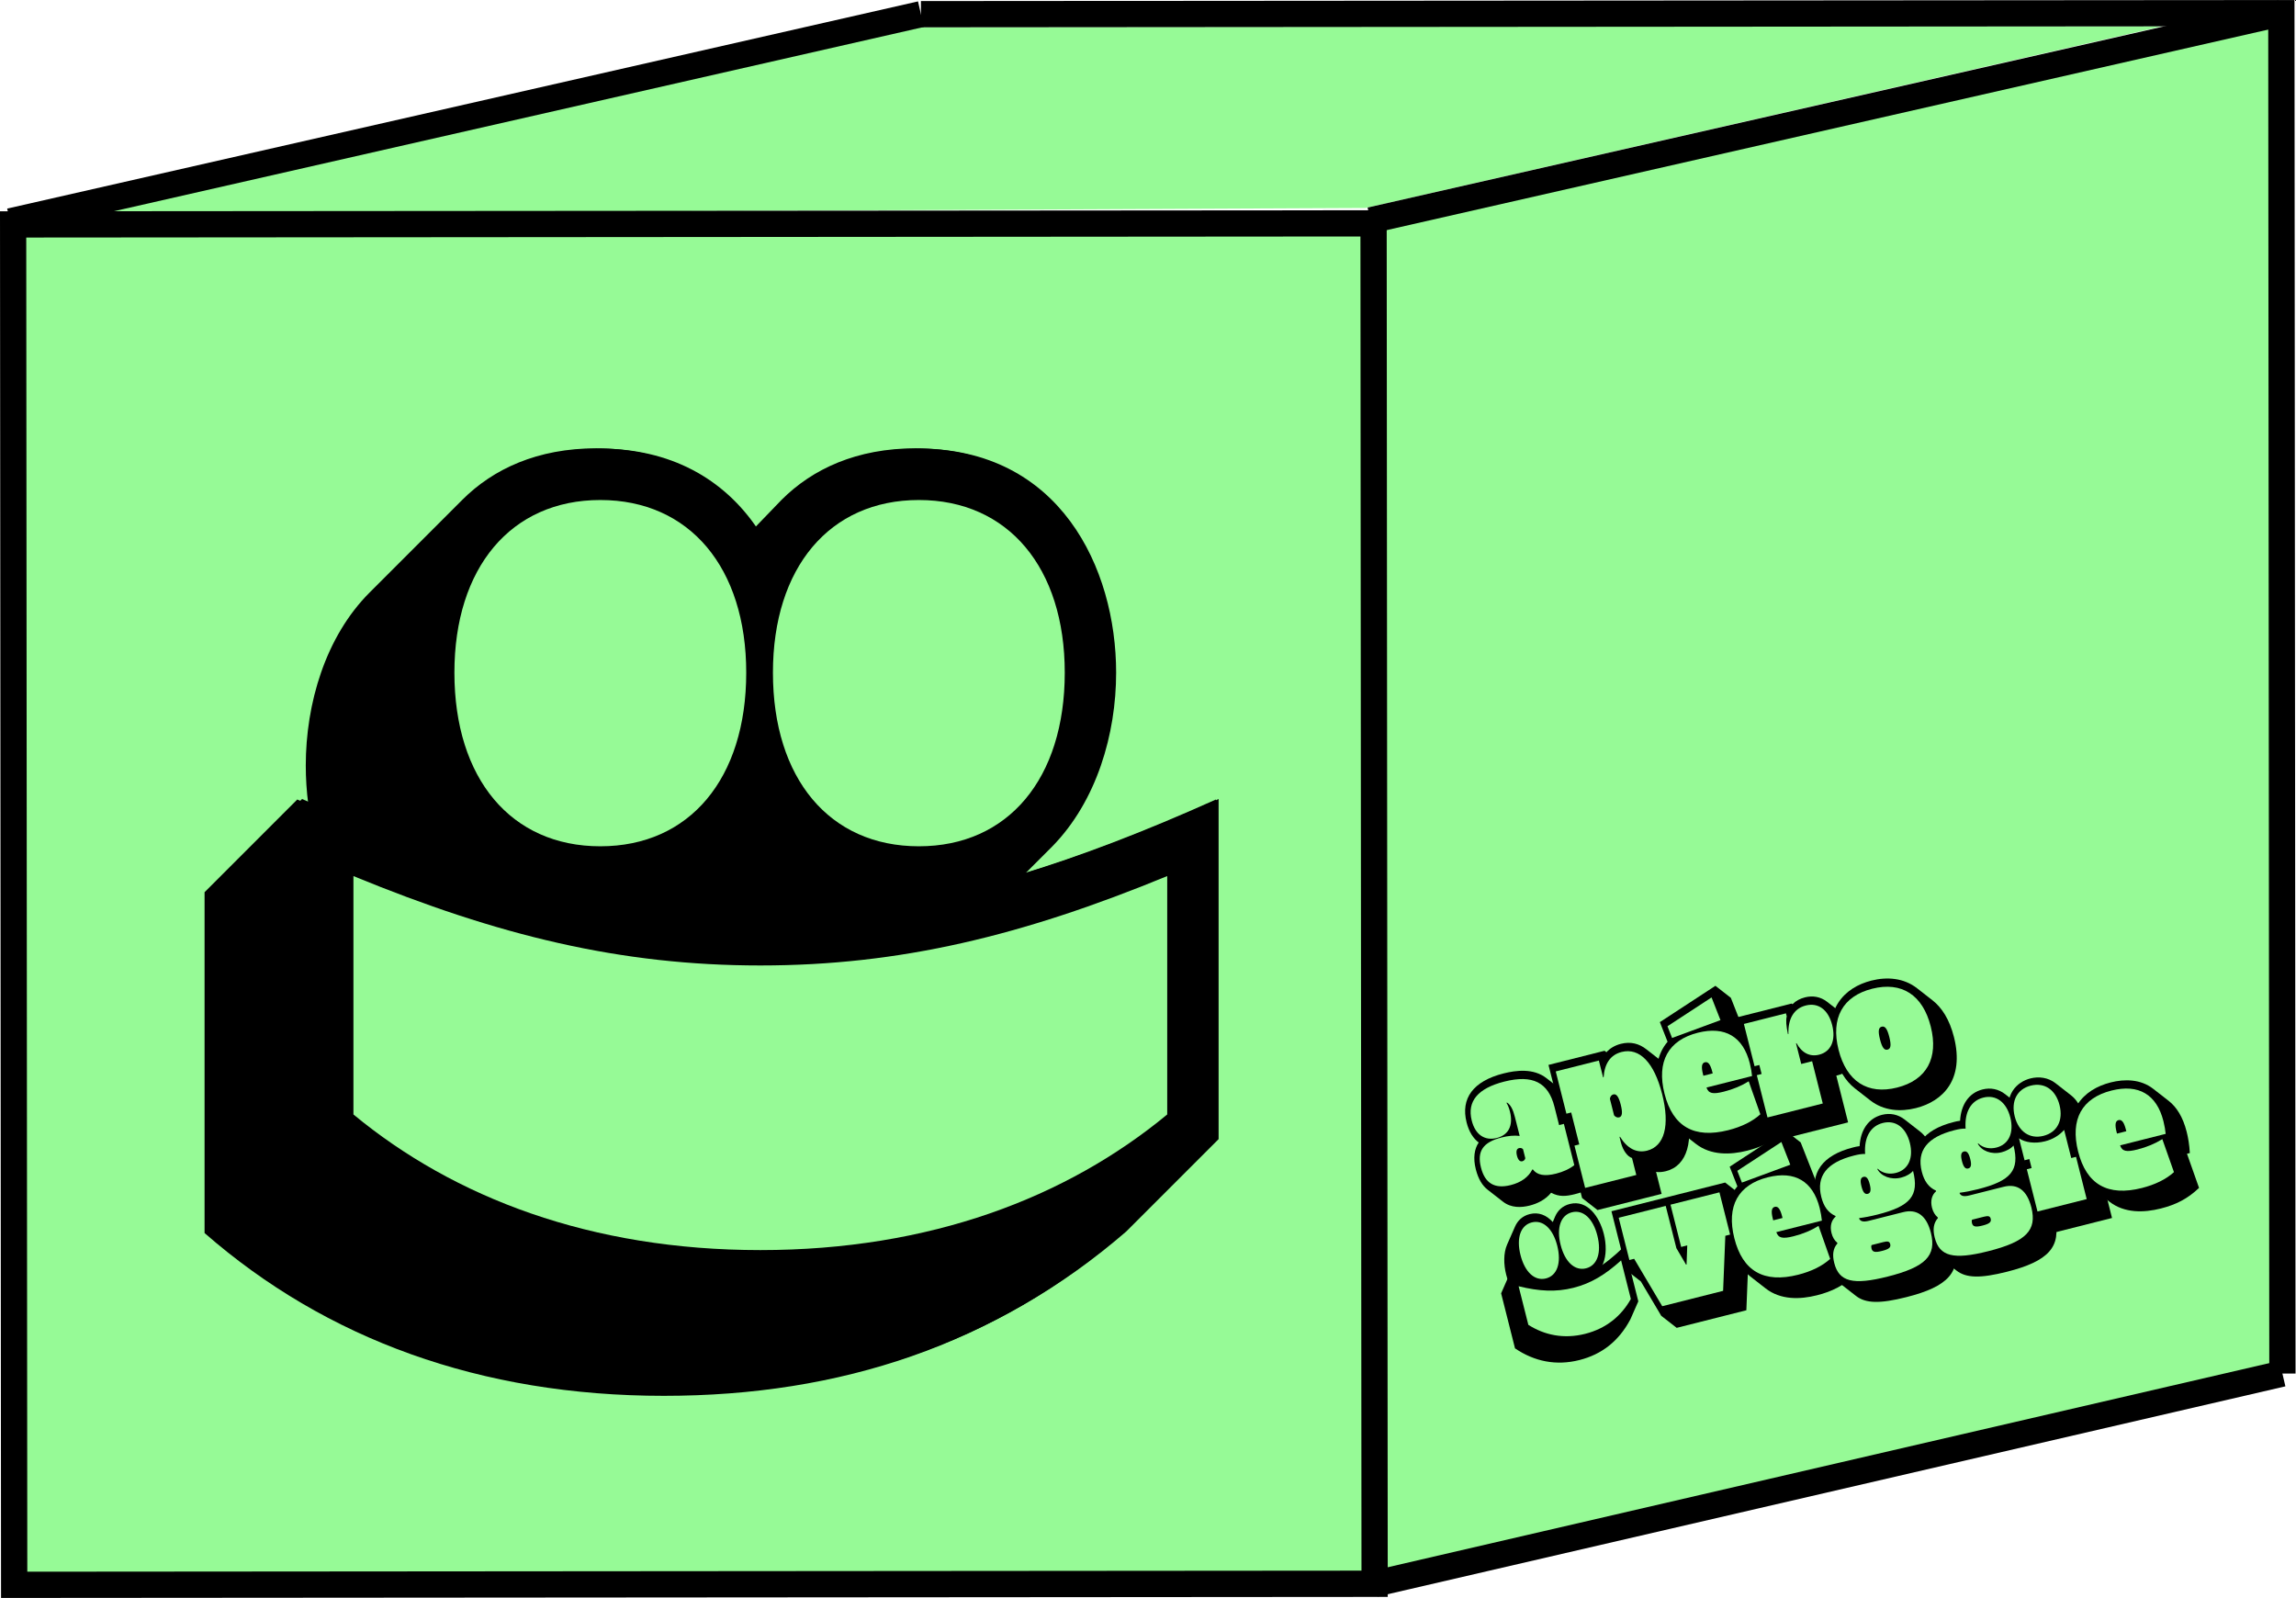 <?xml version="1.0" encoding="UTF-8" standalone="no"?>
<!DOCTYPE svg PUBLIC "-//W3C//DTD SVG 1.1//EN" "http://www.w3.org/Graphics/SVG/1.1/DTD/svg11.dtd">
<svg width="100%" height="100%" viewBox="0 0 2323 1617" version="1.1" xmlns="http://www.w3.org/2000/svg" xmlns:xlink="http://www.w3.org/1999/xlink" xml:space="preserve" xmlns:serif="http://www.serif.com/" style="fill-rule:evenodd;clip-rule:evenodd;stroke-linejoin:round;stroke-miterlimit:2;">
    <g transform="matrix(1,0,0,1,-8669.07,-7097.32)">
        <g>
            <g transform="matrix(1.012,0,0,1,-101.92,-1845.62)">
                <path d="M10045.4,10534.3L8692.37,10535.3L8691.37,9182.34L10044.4,9181.34L10045.4,10534.3Z" style="fill:rgb(150,250,150);fill-rule:nonzero;"/>
            </g>
            <g transform="matrix(1,0,0,1,-1.559,-1844.62)">
                <path d="M10052.4,9152.34L8769.37,9158.34L9602.37,8969.34L10859.4,8968.34L10052.4,9152.34Z" style="fill:rgb(150,250,150);fill-rule:nonzero;"/>
            </g>
            <g transform="matrix(1.015,0,0,1,-161.589,-1845.62)">
                <path d="M10976.4,10321.3L10077.4,10535.3L10058.4,9178.34L10965.4,8968.34L10976.4,10321.3Z" style="fill:rgb(150,250,150);fill-rule:nonzero;"/>
            </g>
            <g transform="matrix(1,0,0,1,-1.559,-1845.62)">
                <path d="M9705.19,9826.94L9732.34,9799.79C9777.15,9753.94 9796.95,9686.21 9796.95,9623.69C9796.95,9517.41 9739.64,9396.53 9596.88,9396.53C9537.48,9396.53 9492.68,9417.37 9461.42,9448.63L9433.28,9477.81C9398.89,9426.75 9344.71,9396.53 9273.85,9396.53C9214.46,9396.53 9169.65,9417.37 9138.39,9448.63L9044.61,9542.41C8999.8,9587.22 8980,9654.95 8980,9717.48C8980,9730.4 8980.84,9743.55 8982.56,9756.69C8978.84,9755.08 8975.15,9753.5 8971.38,9751.85L8877.6,9845.64L8877.6,10190.5C9000.56,10297.9 9156.86,10355.2 9342.34,10355.2C9521.57,10355.2 9676.83,10303.1 9807.08,10190.5L9900.87,10096.8L9900.87,9751.85C9827.12,9785 9763,9809.32 9705.19,9826.94Z" style="fill-rule:nonzero;"/>
            </g>
            <g transform="matrix(7.29,0,0,7.29,8669.07,7095.7)">
                <path d="M212.288,167.545C213.295,167.291 214.446,166.779 215.278,165.759C216.387,166.363 217.374,166.261 218.578,165.958C219.944,165.613 220.778,165.206 221.921,164.205L219.98,156.516L219.1,155.83L218.966,155.299C218.5,153.452 217.724,152.272 216.772,151.53L214.63,149.86C212.822,148.45 210.397,148.767 208.672,149.202C204.449,150.268 202.705,152.673 203.544,155.998C203.882,157.337 204.492,158.24 205.224,158.792C204.626,159.679 204.426,160.933 204.823,162.503C205.178,163.912 205.764,164.795 206.454,165.333L208.596,167.003C209.738,167.894 211.138,167.835 212.288,167.545Z" style="fill-rule:nonzero;"/>
            </g>
            <g transform="matrix(7.29,0,0,7.29,8669.07,7095.7)">
                <path d="M221.715,168.162L230.61,165.917L229.841,162.87C230.277,162.931 230.744,162.887 231.211,162.769C234.194,162.016 235.168,158.529 233.91,153.541C233.374,151.417 232.344,148.853 230.63,147.517L228.489,145.847C227.513,145.086 226.355,144.74 224.953,145.094C224.127,145.302 223.43,145.724 222.954,146.261L222.692,146.057L214.911,148.021L216.974,156.195L217.854,156.881L218.175,158.151L217.51,158.319L219.573,166.493L221.715,168.162Z" style="fill-rule:nonzero;"/>
            </g>
            <g transform="matrix(7.29,0,0,7.29,8669.07,7095.7)">
                <path d="M246.519,152.225C246.449,151.04 246.293,150.121 246.078,149.267C245.553,147.189 244.653,145.819 243.583,144.984L242.297,143.983L240.221,138.71L238.079,137.041L230.367,142.081L231.438,144.808C230.052,146.435 229.437,148.849 230.3,152.266C230.923,154.737 231.954,156.319 233.215,157.302L235.357,158.972C237.451,160.605 240.161,160.511 242.479,159.925C244.564,159.399 246.196,158.594 247.796,157.061L246.123,152.325L246.519,152.225Z" style="fill-rule:nonzero;"/>
            </g>
            <g transform="matrix(7.29,0,0,7.29,8669.07,7095.7)">
                <path d="M247.022,158.386L256.492,155.996L254.855,149.507L255.089,149.448C257.245,148.904 258.204,146.722 257.505,143.951C257.156,142.566 256.516,141.548 255.731,140.936L253.589,139.266C252.685,138.561 251.604,138.367 250.508,138.644C249.807,138.821 249.218,139.141 248.779,139.596L248.66,139.503L241.022,141.431L244.88,156.716L247.022,158.386Z" style="fill-rule:nonzero;"/>
            </g>
            <g transform="matrix(7.29,0,0,7.29,8669.07,7095.7)">
                <path d="M265.912,154.011C269.632,153.072 272.678,150.069 271.186,144.158C270.569,141.71 269.503,140.063 268.194,139.043L266.053,137.373C264.22,135.945 261.901,135.768 259.726,136.317C256.006,137.256 252.96,140.26 254.452,146.171C255.07,148.618 256.136,150.265 257.444,151.285L259.586,152.955C261.419,154.384 263.738,154.56 265.912,154.011Z" style="fill-rule:nonzero;"/>
            </g>
            <g transform="matrix(7.29,0,0,7.29,8669.07,7095.7)">
                <path d="M232.704,184.513L242.372,182.072L242.68,174.43L243.632,174.19L241.569,166.016L239.428,164.346L223.649,168.329L225.712,176.502L227.735,178.079L230.562,182.843L232.704,184.513Z" style="fill-rule:nonzero;"/>
            </g>
            <g transform="matrix(7.29,0,0,7.29,8669.07,7095.7)">
                <path d="M256.209,172.292C256.14,171.107 255.984,170.188 255.769,169.334C255.244,167.256 254.344,165.886 253.273,165.051L251.988,164.05L249.912,158.777L247.77,157.107L240.058,162.148L241.128,164.875C239.742,166.502 239.128,168.916 239.991,172.333C240.614,174.804 241.644,176.386 242.906,177.369L245.047,179.039C247.142,180.672 249.851,180.577 252.17,179.992C254.254,179.466 255.886,178.661 257.487,177.128L255.814,172.392L256.209,172.292Z" style="fill-rule:nonzero;"/>
            </g>
            <g transform="matrix(7.29,0,0,7.29,8669.07,7095.7)">
                <path d="M264.601,180.245C270.388,178.785 272.207,176.753 271.205,172.782C270.82,171.258 270.193,170.213 269.36,169.564L268.384,168.803C268.499,168.651 268.59,168.481 268.675,168.287C269.124,167.265 269.175,165.951 268.732,164.196L268.411,162.926C268.566,162.175 268.53,161.275 268.285,160.306C267.936,158.92 267.296,157.903 266.487,157.272L264.345,155.602C263.417,154.878 262.312,154.666 261.198,154.947C259.311,155.423 258.212,157.052 258.09,159.293C257.772,159.324 257.467,159.401 257.197,159.469C252.902,160.553 251.152,163.009 252.061,166.611C252.381,167.881 252.967,168.912 253.544,169.233C253.301,169.933 253.259,170.754 253.475,171.608C253.58,172.024 253.739,172.426 253.963,172.786C253.575,173.67 253.592,174.722 253.854,175.761C254.18,177.054 254.749,177.868 255.439,178.407L257.581,180.076C258.938,181.134 260.899,181.179 264.601,180.245Z" style="fill-rule:nonzero;"/>
            </g>
            <g transform="matrix(7.29,0,0,7.29,8669.07,7095.7)">
                <path d="M278.546,176.725C284.333,175.265 286.152,173.234 285.15,169.263C284.765,167.739 284.138,166.693 283.305,166.044L282.33,165.283C282.444,165.132 282.535,164.961 282.62,164.768C283.07,163.746 283.12,162.431 282.677,160.677L282.357,159.407C282.511,158.655 282.475,157.756 282.231,156.786C281.881,155.401 281.242,154.383 280.433,153.752L278.291,152.082C277.363,151.359 276.258,151.146 275.144,151.428C273.257,151.904 272.157,153.532 272.035,155.773C271.718,155.804 271.412,155.881 271.143,155.95C266.848,157.034 265.097,159.489 266.006,163.091C266.327,164.361 266.912,165.392 267.49,165.713C267.246,166.413 267.205,167.234 267.42,168.088C267.525,168.504 267.684,168.906 267.909,169.267C267.52,170.151 267.537,171.203 267.799,172.242C268.126,173.535 268.694,174.349 269.385,174.887L271.526,176.557C272.883,177.614 274.844,177.66 278.546,176.725Z" style="fill-rule:nonzero;"/>
            </g>
            <g transform="matrix(7.29,0,0,7.29,8669.07,7095.7)">
                <path d="M284.496,171.441L293.122,169.264L291.059,161.091L290.178,160.404L289.345,157.102C289.385,156.503 289.335,155.852 289.149,155.113C288.805,153.751 288.189,152.826 287.428,152.232L285.286,150.562C284.239,149.746 282.942,149.607 281.81,149.892C279.869,150.382 278.087,152.183 278.92,155.485L279.013,155.854L278.852,155.895L282.354,169.772L284.496,171.441Z" style="fill-rule:nonzero;"/>
            </g>
            <g transform="matrix(7.29,0,0,7.29,8669.07,7095.7)">
                <path d="M299.882,167.951C301.966,167.425 303.598,166.62 305.199,165.087L303.526,160.351L303.921,160.251C303.851,159.066 303.696,158.147 303.48,157.293C302.956,155.215 302.056,153.845 300.985,153.01L298.843,151.341C297.082,149.968 294.846,149.967 292.941,150.448C289.167,151.4 286.199,154.335 287.703,160.292C288.326,162.763 289.356,164.345 290.617,165.328L292.759,166.998C294.854,168.631 297.563,168.536 299.882,167.951Z" style="fill-rule:nonzero;"/>
            </g>
            <g transform="matrix(7.29,0,0,7.29,8669.07,7095.7)">
                <path d="M209.671,164.697C211.091,164.338 212.112,163.614 212.664,162.541L212.736,162.523C213.34,163.329 214.38,163.508 215.961,163.109C216.949,162.86 217.825,162.467 218.492,161.93L217.047,156.204L216.382,156.372L215.741,153.832C214.885,150.438 212.715,149.34 208.78,150.333C205.149,151.249 203.577,153.046 204.258,155.747C204.76,157.733 206.082,158.578 207.735,158.161C209.352,157.753 210.055,156.446 209.559,154.483C209.443,154.021 209.278,153.596 209.089,153.3L209.149,153.236C209.655,153.575 209.98,154.181 210.248,155.243L210.912,157.875C210.124,157.779 209.304,157.863 208.387,158.095C205.835,158.739 204.966,159.99 205.537,162.252C206.096,164.469 207.443,165.259 209.671,164.697ZM211.284,161.392C210.942,161.478 210.681,161.2 210.535,160.623C210.384,160.022 210.482,159.654 210.823,159.567C211.021,159.518 211.242,159.56 211.379,159.722L211.693,160.969C211.65,161.176 211.499,161.337 211.284,161.392Z" style="fill:rgb(150,250,150);fill-rule:nonzero;"/>
            </g>
            <g transform="matrix(7.29,0,0,7.29,8669.07,7095.7)">
                <path d="M219.997,165.087L227.096,163.296L226.501,160.941C225.88,160.753 225.24,159.884 224.972,158.821L224.768,158.013L224.84,157.995C225.84,159.609 227.121,160.293 228.595,159.921C231.003,159.313 231.793,156.461 230.686,152.074C229.585,147.71 227.56,145.594 225.062,146.224C223.534,146.61 222.689,147.805 222.563,149.728L222.491,149.746L221.902,147.414L215.918,148.925L217.398,154.789L218.063,154.622L219.182,159.055L218.517,159.223L219.997,165.087ZM224.714,155.301C224.463,155.364 224.206,155.257 224.011,155.012L223.434,152.726C223.484,152.394 223.659,152.178 223.91,152.114C224.342,152.005 224.662,152.44 224.941,153.549C225.221,154.657 225.146,155.192 224.714,155.301Z" style="fill:rgb(150,250,150);fill-rule:nonzero;"/>
            </g>
            <g transform="matrix(7.29,0,0,7.29,8669.07,7095.7)">
                <path d="M232.064,144.284L238.779,141.804L237.544,138.653L231.423,142.653L232.064,144.284ZM239.862,157.077C241.713,156.61 243.243,155.855 244.314,154.873L242.699,150.295C241.709,150.913 240.551,151.402 239.239,151.733C237.712,152.118 237.126,151.996 236.839,151.16L243.165,149.563C243.12,149.083 243.011,148.423 242.853,147.8C241.921,144.105 239.419,142.6 235.645,143.552C231.53,144.591 229.89,147.559 231.014,152.016C232.168,156.587 235.117,158.274 239.862,157.077ZM236.407,149.525L236.355,149.317C236.093,148.278 236.174,147.766 236.623,147.653C237.072,147.54 237.386,147.951 237.649,148.99L237.701,149.198L236.407,149.525Z" style="fill:rgb(150,250,150);fill-rule:nonzero;"/>
            </g>
            <g transform="matrix(7.29,0,0,7.29,8669.07,7095.7)">
                <path d="M245.304,155.311L252.978,153.374L251.498,147.509L249.988,147.89L249.265,145.027L249.337,145.009C250.082,146.368 251.196,146.922 252.472,146.6C254.144,146.178 254.812,144.585 254.282,142.484C253.746,140.36 252.359,139.334 250.616,139.774C248.963,140.192 248.14,141.627 248.21,143.722L248.138,143.74C247.906,142.595 247.839,141.875 247.975,141.276L247.87,140.86L242.029,142.334L243.509,148.199L244.174,148.031L244.489,149.278L243.824,149.446L245.304,155.311Z" style="fill:rgb(150,250,150);fill-rule:nonzero;"/>
            </g>
            <g transform="matrix(7.29,0,0,7.29,8669.07,7095.7)">
                <path d="M263.296,151.163C267.394,150.129 269.07,147.078 267.963,142.691C266.856,138.304 263.932,136.414 259.835,137.448C255.737,138.482 254.061,141.533 255.168,145.92C256.275,150.307 259.199,152.197 263.296,151.163ZM261.968,145.898C261.518,146.012 261.21,145.623 260.918,144.469C260.627,143.314 260.714,142.825 261.163,142.712C261.613,142.599 261.921,142.988 262.212,144.142C262.504,145.296 262.417,145.785 261.968,145.898Z" style="fill:rgb(150,250,150);fill-rule:nonzero;"/>
            </g>
            <g transform="matrix(7.29,0,0,7.29,8669.07,7095.7)">
                <path d="M230.698,181.51L239.145,179.378L239.453,171.736L240.117,171.568L238.637,165.704L231.844,167.418L233.324,173.283L234.169,173.07L234.074,175.722L234.002,175.74L232.66,173.451L231.179,167.586L224.656,169.232L226.136,175.097L226.801,174.929L230.698,181.51Z" style="fill:rgb(150,250,150);fill-rule:nonzero;"/>
            </g>
            <g transform="matrix(7.29,0,0,7.29,8669.07,7095.7)">
                <path d="M241.756,164.351L248.47,161.871L247.235,158.72L241.115,162.72L241.756,164.351ZM249.553,177.144C251.404,176.677 252.934,175.922 254.005,174.94L252.391,170.362C251.4,170.98 250.243,171.469 248.931,171.8C247.403,172.185 246.818,172.063 246.531,171.227L252.856,169.63C252.812,169.15 252.702,168.49 252.545,167.867C251.613,164.172 249.111,162.667 245.337,163.619C241.222,164.658 239.581,167.626 240.706,172.083C241.86,176.654 244.809,178.341 249.553,177.144ZM246.099,169.592L246.046,169.384C245.784,168.345 245.865,167.833 246.315,167.72C246.764,167.606 247.078,168.018 247.34,169.057L247.393,169.265L246.099,169.592Z" style="fill:rgb(150,250,150);fill-rule:nonzero;"/>
            </g>
            <g transform="matrix(7.29,0,0,7.29,8669.07,7095.7)">
                <path d="M261.985,177.397C267.25,176.068 268.785,174.501 267.981,171.315C267.381,168.937 266.066,167.967 264.125,168.457L259.381,169.654C258.626,169.845 258.22,169.751 258.025,169.358L258.044,169.28C258.786,169.19 259.624,169.028 260.558,168.792C265.159,167.631 266.377,166.169 265.508,162.729C265.141,163.166 264.463,163.509 263.852,163.663C262.432,164.021 261.066,163.457 260.552,162.482L260.595,162.422C261.302,163.103 262.27,163.227 263.132,163.009C264.894,162.565 265.58,160.893 265.062,158.838C264.526,156.714 263.086,155.629 261.307,156.078C259.599,156.509 258.692,158.064 258.856,160.38C258.414,160.369 257.989,160.427 257.306,160.6C253.532,161.552 252.042,163.451 252.776,166.36C253.108,167.676 253.725,168.527 254.738,168.984L254.762,169.076C254.178,169.567 253.946,170.387 254.19,171.357C254.336,171.934 254.602,172.383 254.989,172.703L255.012,172.795C254.404,173.489 254.278,174.356 254.57,175.51C255.228,178.119 257.168,178.612 261.985,177.397ZM259.22,165.913C258.825,166.012 258.558,165.711 258.348,164.88C258.138,164.049 258.23,163.657 258.626,163.557C259.021,163.458 259.288,163.759 259.498,164.59C259.708,165.421 259.615,165.813 259.22,165.913ZM261.201,173.837C260.23,174.082 259.866,174.002 259.738,173.494C259.691,173.309 259.692,173.161 259.753,173.023L261.406,172.606C261.999,172.456 262.244,172.517 262.337,172.887C262.454,173.349 262.171,173.592 261.201,173.837Z" style="fill:rgb(150,250,150);fill-rule:nonzero;"/>
            </g>
            <g transform="matrix(7.29,0,0,7.29,8669.07,7095.7)">
                <path d="M275.93,173.877C281.195,172.548 282.731,170.982 281.927,167.795C281.326,165.417 280.011,164.448 278.07,164.937L273.326,166.135C272.571,166.325 272.165,166.231 271.97,165.838L271.989,165.76C272.731,165.671 273.569,165.508 274.504,165.273C279.104,164.112 280.322,162.65 279.454,159.21C279.086,159.646 278.408,159.989 277.797,160.143C276.377,160.502 275.012,159.938 274.498,158.962L274.54,158.902C275.247,159.584 276.215,159.708 277.078,159.49C278.839,159.045 279.526,157.374 279.007,155.319C278.471,153.195 277.031,152.109 275.252,152.558C273.545,152.989 272.637,154.544 272.801,156.861C272.359,156.85 271.934,156.908 271.251,157.08C267.477,158.032 265.987,159.931 266.722,162.84C267.054,164.157 267.67,165.008 268.684,165.464L268.707,165.557C268.124,166.048 267.891,166.868 268.136,167.838C268.281,168.415 268.548,168.863 268.934,169.183L268.957,169.276C268.349,169.97 268.224,170.836 268.515,171.991C269.173,174.6 271.114,175.093 275.93,173.877ZM273.165,162.393C272.77,162.493 272.503,162.192 272.293,161.361C272.083,160.529 272.176,160.138 272.571,160.038C272.966,159.938 273.233,160.239 273.443,161.07C273.653,161.902 273.561,162.293 273.165,162.393ZM275.146,170.317C274.176,170.562 273.811,170.482 273.683,169.974C273.637,169.789 273.638,169.642 273.698,169.504L275.352,169.086C275.945,168.937 276.19,168.998 276.283,169.367C276.399,169.829 276.117,170.072 275.146,170.317Z" style="fill:rgb(150,250,150);fill-rule:nonzero;"/>
            </g>
            <g transform="matrix(7.29,0,0,7.29,8669.07,7095.7)">
                <path d="M283.607,157.866C285.512,157.386 286.372,155.72 285.836,153.595C285.3,151.471 283.752,150.413 281.847,150.893C279.942,151.374 279.082,153.04 279.618,155.165C280.154,157.289 281.702,158.347 283.607,157.866ZM282.778,168.366L289.607,166.643L288.127,160.778L287.462,160.946L286.477,157.044C285.76,157.839 284.878,158.356 283.817,158.624C282.434,158.973 281.071,158.801 280.214,158.207L280.983,161.255L281.648,161.087L281.963,162.334L281.298,162.502L282.778,168.366Z" style="fill:rgb(150,250,150);fill-rule:nonzero;"/>
            </g>
            <g transform="matrix(7.29,0,0,7.29,8669.07,7095.7)">
                <path d="M297.265,165.103C299.116,164.636 300.646,163.881 301.717,162.899L300.103,158.321C299.112,158.939 297.955,159.428 296.643,159.759C295.115,160.144 294.53,160.022 294.243,159.186L300.568,157.589C300.524,157.109 300.414,156.449 300.257,155.826C299.325,152.131 296.823,150.626 293.049,151.578C288.934,152.617 287.293,155.585 288.418,160.042C289.572,164.613 292.521,166.3 297.265,165.103ZM293.811,157.551L293.758,157.343C293.496,156.304 293.577,155.792 294.027,155.679C294.476,155.565 294.79,155.977 295.052,157.016L295.105,157.224L293.811,157.551Z" style="fill:rgb(150,250,150);fill-rule:nonzero;"/>
            </g>
            <g transform="matrix(7.29,0,0,7.29,8669.07,7095.7)">
                <path d="M209.169,172.951L210.262,170.467C210.626,169.639 211.281,168.983 212.305,168.724C213.526,168.416 214.629,168.849 215.507,169.83L215.829,169.062C216.193,168.234 216.849,167.577 217.873,167.319C220.333,166.698 221.997,169.125 222.591,171.479C222.94,172.863 222.978,174.449 222.461,175.66L221.37,178.145C220.987,178.978 220.35,179.629 219.326,179.888C218.177,180.178 217.037,179.827 216.141,178.777L215.801,179.55C215.42,180.383 214.781,181.035 213.758,181.293C211.28,181.919 209.628,179.463 209.034,177.11C208.684,175.725 208.647,174.138 209.169,172.951Z" style="fill-rule:nonzero;"/>
            </g>
            <g transform="matrix(7.29,0,0,7.29,8669.07,7095.7)">
                <path d="M209.429,177.236C213.468,178.327 215.721,178.397 218.092,177.799C220.283,177.246 222.412,176.144 225.45,173.192L227.378,180.831L226.285,183.316C224.67,186.375 222.284,188.204 219.195,188.984C215.998,189.791 212.984,189.201 210.264,187.359L208.336,179.721L209.429,177.236Z" style="fill-rule:nonzero;"/>
            </g>
            <g transform="matrix(7.29,0,0,7.29,8669.07,7095.7)">
                <path d="M218.164,168.473C219.727,168.078 221.099,169.352 221.693,171.705C222.293,174.082 221.689,175.854 220.127,176.249C218.564,176.643 217.192,175.37 216.592,172.993C215.998,170.639 216.601,168.867 218.164,168.473ZM212.596,169.878C214.159,169.483 215.531,170.757 216.125,173.11C216.725,175.487 216.122,177.26 214.559,177.654C212.996,178.048 211.624,176.775 211.024,174.398C210.43,172.045 211.034,170.272 212.596,169.878Z" style="fill:rgb(150,250,150);fill-rule:nonzero;"/>
            </g>
            <g transform="matrix(7.29,0,0,7.29,8669.07,7095.7)">
                <path d="M218.383,178.952C220.825,178.336 222.794,177.128 224.989,175.15L226.34,180.504C225.051,182.817 222.96,184.597 219.996,185.345C217.033,186.093 214.347,185.519 212.115,184.094L210.764,178.74C213.634,179.44 215.94,179.569 218.383,178.952Z" style="fill:rgb(150,250,150);fill-rule:nonzero;"/>
            </g>
            <g transform="matrix(7.29,0,0,7.29,8669.07,7095.7)">
                <path d="M3.643,33.19L3.789,218.356L188.957,218.21L188.811,33.044L3.643,33.19ZM0.145,222L0,29.546L192.455,29.4L192.601,221.854L0.145,222Z" style="fill-rule:nonzero;"/>
            </g>
            <g transform="matrix(7.29,0,0,7.29,8669.07,7095.7)">
                <path d="M314.948,190.856L314.802,3.867L127.813,4.013L127.813,0.369L318.446,0.223L318.592,190.856L314.948,190.856Z" style="fill-rule:nonzero;"/>
            </g>
            <g transform="matrix(7.29,0,0,7.29,8669.07,7095.7)">
                <path d="M190.615,32.578L189.804,29.027L316.218,0.27L317.03,3.821L190.615,32.578Z" style="fill-rule:nonzero;"/>
            </g>
            <g transform="matrix(7.29,0,0,7.29,8669.07,7095.7)">
                <path d="M1.807,32.724L0.996,29.172L127.408,0.416L128.218,3.967L1.807,32.724Z" style="fill-rule:nonzero;"/>
            </g>
            <g transform="matrix(7.29,0,0,7.29,8669.07,7095.7)">
                <path d="M191.191,221.808L190.366,218.257L316.357,189.08L317.183,192.631L191.191,221.808Z" style="fill-rule:nonzero;"/>
            </g>
            <g transform="matrix(7.29,0,0,7.29,8669.07,7095.7)">
                <path d="M142.348,121.393L146.063,117.677C152.195,111.402 154.905,102.133 154.905,93.577C154.905,79.031 147.062,62.489 127.525,62.489C119.396,62.489 113.264,65.341 108.986,69.619L105.135,73.612C100.429,66.624 93.013,62.489 83.316,62.489C75.188,62.489 69.055,65.341 64.777,69.619L51.943,82.454C45.811,88.586 43.101,97.855 43.101,106.411C43.101,108.18 43.216,109.98 43.451,111.778C42.942,111.558 42.438,111.342 41.921,111.116L29.087,123.951L29.087,171.154C45.914,185.842 67.305,193.686 92.689,193.686C117.218,193.686 138.467,186.555 156.292,171.154L169.127,158.319L169.127,111.116C159.035,115.652 150.259,118.981 142.348,121.393Z" style="fill-rule:nonzero;"/>
            </g>
            <g transform="matrix(7.29,0,0,7.29,8669.07,7095.7)">
                <path d="M83.316,69.619C95.723,69.619 103.567,79.031 103.567,93.577C103.567,108.265 95.723,117.677 83.316,117.677C70.909,117.677 63.066,108.265 63.066,93.577C63.066,79.031 70.909,69.619 83.316,69.619Z" style="fill:rgb(150,250,150);fill-rule:nonzero;"/>
            </g>
            <g transform="matrix(7.29,0,0,7.29,8669.07,7095.7)">
                <path d="M127.525,69.619C139.931,69.619 147.775,79.031 147.775,93.577C147.775,108.265 139.931,117.677 127.525,117.677C115.118,117.677 107.274,108.265 107.274,93.577C107.274,79.031 115.118,69.619 127.525,69.619Z" style="fill:rgb(150,250,150);fill-rule:nonzero;"/>
            </g>
            <g transform="matrix(7.29,0,0,7.29,8669.07,7095.7)">
                <path d="M105.524,134.218C124.919,134.218 141.889,130.083 161.996,121.812L161.996,154.897C148.021,166.447 129.054,173.721 105.524,173.721C81.994,173.721 63.027,166.447 49.052,154.897L49.052,121.812C69.159,130.083 86.129,134.218 105.524,134.218Z" style="fill:rgb(150,250,150);fill-rule:nonzero;"/>
            </g>
        </g>
    </g>
</svg>
